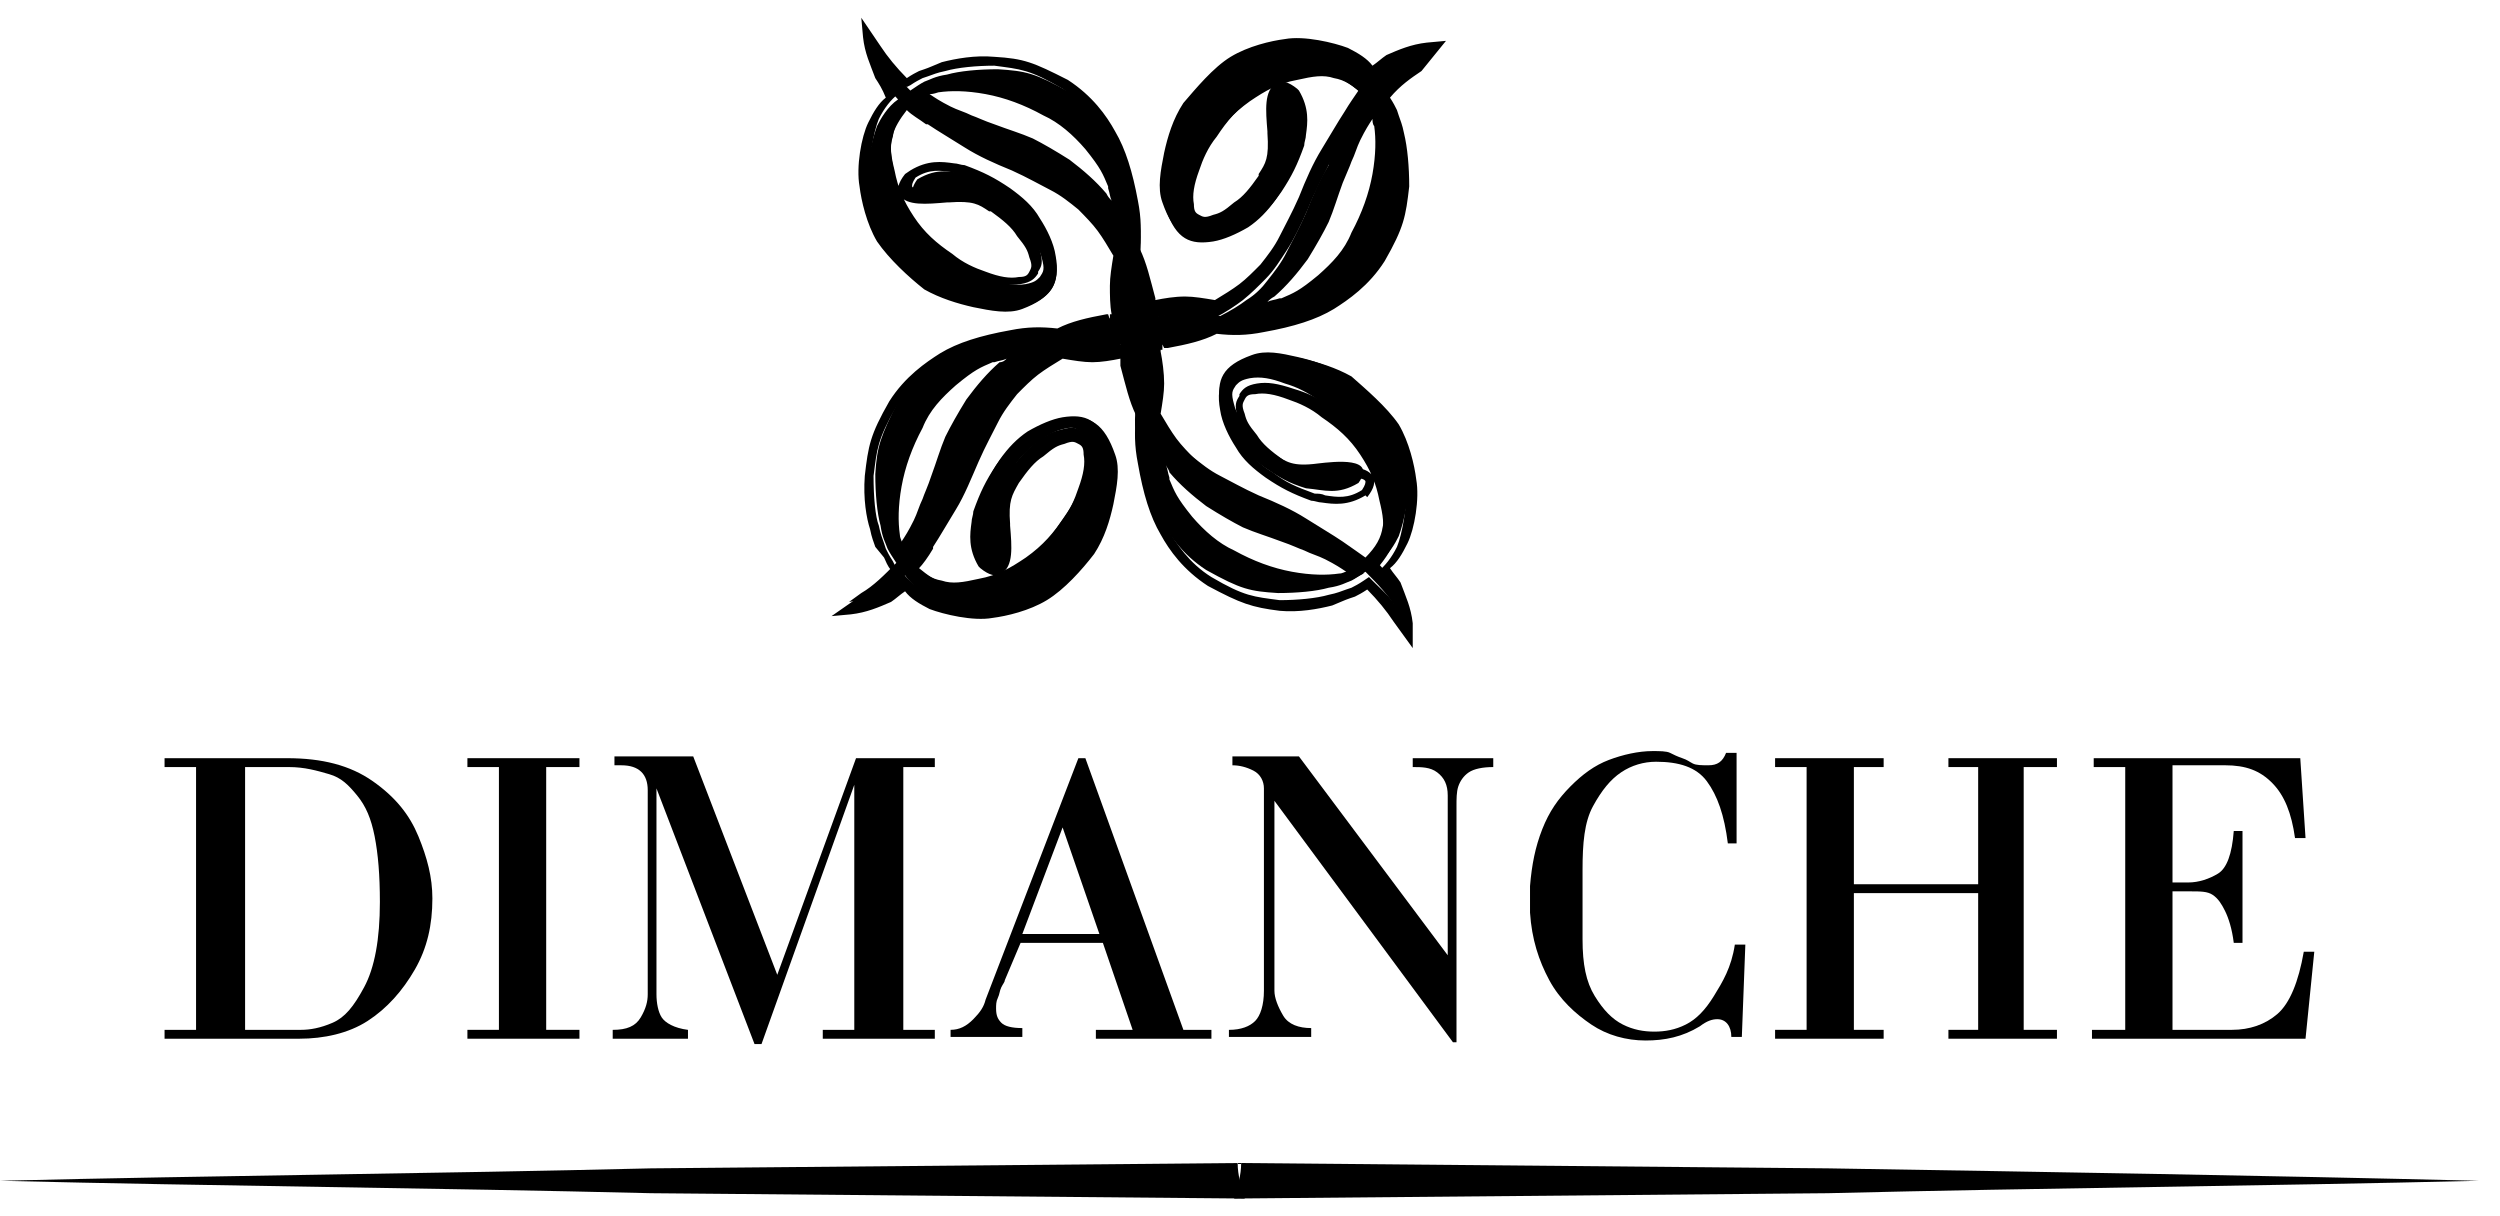<svg width="109" height="53" viewBox="0 0 109 53" fill="none" xmlns="http://www.w3.org/2000/svg">
<g clip-path="url(#clip0_149_3611)">
<path d="M59.916 4.8C59.611 5.187 59.458 5.342 59.153 6.038C58.847 6.58 58.771 7.045 58.389 7.974C58.16 8.593 58.008 9.135 57.779 9.677C57.55 10.142 57.244 10.683 56.863 11.225C56.481 11.767 56.023 12.309 55.413 12.774C54.878 13.238 54.726 13.316 54.268 13.625C54.878 13.548 55.26 13.47 55.871 13.238C56.481 13.006 56.71 12.928 57.626 12.154C58.313 11.612 58.771 10.993 59.153 10.219C59.611 9.367 59.916 8.516 60.069 7.664C60.221 6.813 60.297 6.116 60.145 5.496C59.992 5.032 59.992 5.032 59.916 4.8ZM50.604 14.941C50.528 14.941 50.451 14.941 50.375 14.941C50.375 15.019 50.451 15.019 50.451 15.096C50.528 15.483 50.604 16.025 50.604 16.412C50.604 16.799 50.528 17.264 50.451 17.806C50.68 18.27 50.909 18.657 51.138 18.967C51.367 19.354 51.673 19.664 51.978 19.896C52.36 20.206 52.741 20.515 53.199 20.747C53.657 20.98 54.191 21.289 54.878 21.599C55.642 21.909 56.328 22.218 56.939 22.605C57.55 22.993 58.084 23.302 58.542 23.612C59 23.922 59.305 24.154 59.534 24.309C59.992 23.844 60.221 23.457 60.297 22.915C60.45 22.451 60.374 21.986 60.221 21.289C60.069 20.438 59.763 19.896 59.305 19.199C58.771 18.425 58.237 17.96 57.55 17.496C57.016 17.109 56.557 16.877 56.023 16.722C55.413 16.49 54.955 16.412 54.497 16.49C54.115 16.567 54.039 16.644 53.886 16.799C53.733 17.032 53.657 17.109 53.81 17.651C53.886 17.96 54.039 18.193 54.344 18.657C54.649 19.122 55.107 19.509 55.565 19.819C56.1 20.128 56.328 20.36 57.473 20.206C58.16 20.128 60.069 19.896 59.229 21.057C58.313 21.599 57.779 21.367 56.939 21.289C56.176 21.057 55.794 20.825 55.107 20.36C54.573 19.973 54.191 19.586 53.81 19.122C53.428 18.58 53.276 18.038 53.199 17.573C53.047 16.567 53.276 15.948 54.573 15.483C55.184 15.251 55.871 15.406 56.557 15.561C57.244 15.715 57.931 15.948 58.618 16.335C59.382 16.954 60.145 17.651 60.603 18.348C61.061 19.044 61.213 19.896 61.366 20.67C61.519 21.444 61.213 22.76 60.984 23.38C60.832 23.689 60.526 24.231 60.069 24.541C60.297 24.773 60.45 25.005 60.679 25.315C60.908 25.857 61.137 26.322 61.213 27.018L60.832 26.476C60.526 25.934 60.069 25.47 59.534 24.928C59.305 25.083 59.076 25.238 58.924 25.315C58.695 25.392 58.466 25.547 57.931 25.625C57.397 25.779 56.557 25.857 55.718 25.857C54.497 25.779 54.115 25.702 52.589 24.851C51.52 24.154 50.986 23.302 50.604 22.683C50.07 21.754 49.841 20.67 49.612 19.664C49.459 18.812 49.459 18.193 49.535 17.573C49.23 16.877 49.001 16.102 48.849 15.406C48.849 15.406 48.849 15.406 48.849 15.328C48.849 15.328 48.849 15.328 48.849 15.251C48.849 15.251 48.849 15.251 48.849 15.174C48.849 15.174 48.849 15.174 48.849 15.096V15.019C48.467 15.483 48.009 15.483 47.551 15.483C47.169 15.483 46.712 15.406 46.177 15.328C45.719 15.561 45.338 15.793 45.032 16.025C44.651 16.257 44.345 16.567 44.116 16.877C43.811 17.264 43.506 17.651 43.277 18.115C43.048 18.58 42.742 19.122 42.437 19.819C42.132 20.593 41.827 21.289 41.445 21.909C41.063 22.528 40.758 23.07 40.453 23.535C40.147 23.999 39.919 24.309 39.766 24.541C40.224 25.005 40.605 25.238 41.063 25.315C41.521 25.47 41.979 25.392 42.666 25.238C43.506 25.083 44.04 24.773 44.727 24.309C45.49 23.767 45.948 23.225 46.406 22.528C46.788 21.986 47.017 21.522 47.169 20.98C47.398 20.36 47.475 19.896 47.398 19.431C47.322 19.044 47.246 18.967 47.093 18.812C46.864 18.657 46.788 18.58 46.254 18.735C45.948 18.812 45.719 18.967 45.261 19.277C44.803 19.586 44.422 19.973 44.116 20.515C43.811 21.057 43.582 21.289 43.735 22.451C43.811 23.147 44.04 25.083 42.819 24.231C42.285 23.302 42.514 22.76 42.666 21.909C42.971 21.135 43.124 20.747 43.582 20.051C43.964 19.509 44.345 19.122 44.803 18.812C45.338 18.502 45.872 18.27 46.33 18.193C47.322 18.038 47.933 18.27 48.391 19.586C48.62 20.206 48.467 20.902 48.314 21.599C48.162 22.296 47.933 22.993 47.551 23.689C46.94 24.463 46.254 25.238 45.567 25.625C44.88 26.089 44.04 26.244 43.277 26.399C42.514 26.554 41.216 26.244 40.605 26.012C40.3 25.857 39.766 25.547 39.461 25.083C39.231 25.315 39.002 25.47 38.697 25.702C38.163 25.934 37.705 26.167 37.018 26.244L37.552 25.857C38.087 25.547 38.545 25.083 39.079 24.541C38.926 24.309 38.774 24.076 38.697 23.922C38.621 23.689 38.468 23.457 38.392 22.915C38.239 22.373 38.163 21.522 38.163 20.67C38.239 19.431 38.392 19.044 39.155 17.496C39.842 16.412 40.682 15.87 41.292 15.483C42.208 14.941 43.277 14.709 44.269 14.554C45.109 14.399 45.719 14.399 46.33 14.554C47.017 14.245 47.78 14.012 48.467 13.857H48.543C48.543 13.857 48.543 13.857 48.62 13.857C48.62 13.857 48.62 13.857 48.696 13.857C48.696 13.857 48.696 13.857 48.772 13.857V13.78C48.696 13.393 48.62 12.851 48.62 12.464C48.62 12.077 48.696 11.612 48.772 11.07C48.543 10.606 48.314 10.219 48.085 9.909C47.856 9.522 47.551 9.212 47.246 8.98C46.864 8.671 46.483 8.361 46.025 8.129C45.567 7.896 45.032 7.587 44.345 7.277C43.582 6.967 42.895 6.658 42.285 6.271C41.674 5.884 41.14 5.574 40.682 5.264C40.224 4.955 39.919 4.722 39.69 4.567C39.231 5.032 39.002 5.419 38.926 5.961C38.774 6.425 38.85 6.89 39.002 7.587C39.155 8.438 39.461 8.98 39.919 9.677C40.453 10.451 40.987 10.916 41.674 11.38C42.208 11.767 42.666 11.999 43.2 12.154C43.811 12.386 44.269 12.464 44.727 12.386C45.109 12.309 45.185 12.232 45.338 12.077C45.49 11.845 45.567 11.767 45.414 11.225C45.338 10.916 45.185 10.683 44.88 10.219C44.574 9.754 44.116 9.367 43.658 9.058C43.124 8.748 42.895 8.516 41.75 8.671C41.063 8.748 39.155 8.98 39.995 7.819C40.911 7.277 41.445 7.509 42.285 7.587C43.048 7.819 43.429 8.051 44.116 8.516C44.651 8.903 45.032 9.29 45.414 9.754C45.795 10.296 45.948 10.838 46.025 11.303C46.177 12.309 45.948 12.928 44.651 13.393C44.04 13.625 43.353 13.47 42.666 13.316C41.979 13.161 41.292 12.928 40.605 12.541C39.842 11.922 39.079 11.225 38.621 10.528C38.163 9.832 38.01 8.98 37.858 8.206C37.705 7.354 38.01 6.116 38.239 5.496C38.392 5.187 38.697 4.645 39.155 4.335C38.926 4.103 38.774 3.871 38.545 3.561C38.316 3.019 38.087 2.555 38.01 1.858L38.392 2.4C38.697 2.942 39.155 3.406 39.69 3.948C39.919 3.793 40.147 3.638 40.3 3.561C40.529 3.484 40.758 3.329 41.292 3.251C41.827 3.097 42.666 3.019 43.506 3.019C44.727 3.097 45.109 3.174 46.635 4.026C47.704 4.722 48.238 5.574 48.62 6.193C49.154 7.122 49.383 8.206 49.612 9.212C49.764 10.064 49.764 10.683 49.688 11.303C49.993 11.999 50.222 12.774 50.375 13.47C50.375 13.548 50.375 13.703 50.451 13.78H50.528C50.909 13.703 51.444 13.625 51.825 13.625C52.207 13.625 52.665 13.703 53.199 13.78C53.657 13.548 54.039 13.316 54.344 13.083C54.726 12.851 55.031 12.541 55.26 12.232C55.565 11.845 55.871 11.457 56.099 10.993C56.328 10.528 56.634 9.987 56.939 9.29C57.244 8.516 57.55 7.819 57.931 7.2C58.084 6.193 58.466 5.651 58.771 5.187C59.076 4.722 59.305 4.413 59.458 4.18C59 3.716 58.618 3.484 58.16 3.406C57.702 3.251 57.244 3.329 56.557 3.484C55.718 3.638 55.184 3.948 54.497 4.413C53.733 4.955 53.276 5.496 52.818 6.193C52.436 6.735 52.207 7.2 52.054 7.742C51.825 8.361 51.749 8.825 51.825 9.29C51.902 9.677 51.978 9.754 52.131 9.909C52.36 10.064 52.436 10.142 52.97 9.987C53.276 9.909 53.505 9.754 53.962 9.445C54.42 9.135 54.802 8.748 55.107 8.206C55.413 7.664 55.642 7.432 55.489 6.271C55.413 5.574 55.184 3.638 56.405 4.49C56.939 5.419 56.634 5.961 56.557 6.813C56.252 7.587 56.099 7.974 55.642 8.671C55.26 9.212 54.878 9.6 54.42 9.909C53.886 10.219 53.352 10.451 52.894 10.528C51.902 10.683 51.291 10.451 50.833 9.135C50.604 8.516 50.757 7.819 50.909 7.122C51.062 6.425 51.291 5.729 51.673 5.032C52.283 4.258 52.97 3.484 53.657 3.097C54.344 2.632 55.184 2.477 55.947 2.322C56.786 2.168 58.008 2.477 58.618 2.709C58.924 2.864 59.458 3.174 59.763 3.638C59.992 3.406 60.221 3.251 60.526 3.019C61.061 2.787 61.519 2.555 62.206 2.477L61.824 2.942C61.29 3.251 60.832 3.716 60.297 4.258C60.45 4.49 60.603 4.722 60.679 4.877C60.755 5.109 60.908 5.342 60.984 5.884C61.137 6.425 61.213 7.277 61.213 8.129C61.137 9.367 60.984 9.754 60.221 11.303C59.534 12.386 58.695 12.928 58.084 13.316C57.168 13.857 56.099 14.09 55.107 14.245C54.268 14.399 53.657 14.399 53.047 14.245C52.36 14.554 51.596 14.786 50.909 14.941H50.833H50.604ZM39.231 23.999C39.537 23.612 39.69 23.457 39.995 22.76C40.3 22.141 40.376 21.754 40.758 20.825C40.987 20.206 41.14 19.664 41.369 19.122C41.598 18.657 41.903 18.115 42.285 17.573C42.666 17.032 43.124 16.49 43.735 16.025C44.269 15.561 44.422 15.483 44.88 15.174C44.269 15.251 43.887 15.328 43.277 15.561C42.666 15.793 42.437 15.87 41.521 16.644C40.834 17.186 40.376 17.806 39.995 18.58C39.537 19.431 39.231 20.283 39.079 21.135C38.926 21.986 38.85 22.683 39.002 23.302C39.079 23.767 39.155 23.767 39.231 23.999ZM59.076 25.005C58.695 24.696 58.466 24.541 57.855 24.231C57.244 23.922 56.863 23.844 55.947 23.457C55.336 23.225 54.802 23.07 54.268 22.838C53.81 22.605 53.276 22.296 52.741 21.909C52.207 21.522 51.673 21.057 51.215 20.438C50.757 19.896 50.68 19.741 50.375 19.277C50.451 19.896 50.528 20.283 50.757 20.902C50.986 21.522 51.062 21.754 51.825 22.683C52.36 23.38 52.97 23.844 53.733 24.231C54.573 24.696 55.413 25.005 56.252 25.16C57.092 25.315 57.779 25.315 58.389 25.238C58.847 25.16 58.847 25.083 59.076 25.005ZM40.071 4.103C40.453 4.413 40.682 4.567 41.292 4.877C41.903 5.187 42.285 5.264 43.2 5.651C43.811 5.884 44.345 6.038 44.88 6.271C45.338 6.503 45.872 6.813 46.406 7.2C46.94 7.587 47.475 8.051 47.933 8.671C48.391 9.212 48.467 9.367 48.772 9.832C48.696 9.212 48.62 8.825 48.391 8.206C48.162 7.509 48.085 7.277 47.322 6.348C46.788 5.651 46.177 5.187 45.414 4.8C44.574 4.335 43.735 4.026 42.895 3.871C42.056 3.716 41.369 3.716 40.758 3.793C40.376 3.948 40.3 3.948 40.071 4.103Z" fill="black"/>
<path d="M61.595 28.257L60.755 27.096C60.45 26.631 60.069 26.167 59.611 25.702C59.382 25.857 59.229 25.934 59.076 26.012L58.847 26.089C58.618 26.167 58.466 26.244 58.084 26.399C57.474 26.554 56.634 26.709 55.794 26.631C54.573 26.476 54.115 26.322 52.665 25.547C51.596 24.851 50.986 23.999 50.604 23.302C50.146 22.528 49.841 21.522 49.612 20.206C49.459 19.431 49.459 18.812 49.536 18.115C49.23 17.496 49.078 16.799 48.849 15.948V15.638C48.467 15.716 48.009 15.793 47.627 15.793C47.246 15.793 46.788 15.716 46.33 15.638C45.948 15.87 45.567 16.103 45.261 16.335C44.956 16.567 44.651 16.877 44.345 17.186C44.04 17.573 43.735 17.961 43.506 18.425C43.277 18.89 42.972 19.431 42.666 20.128C42.361 20.825 42.056 21.599 41.674 22.218C41.292 22.838 40.987 23.38 40.682 23.844V23.922C40.453 24.309 40.224 24.618 40.071 24.773C40.453 25.083 40.758 25.315 41.14 25.393C41.598 25.547 42.056 25.47 42.666 25.315C43.429 25.16 43.964 24.928 44.651 24.464C45.338 23.999 45.796 23.457 46.254 22.76C46.635 22.296 46.864 21.754 47.017 21.29C47.246 20.67 47.322 20.206 47.246 19.819C47.246 19.509 47.169 19.431 47.017 19.354C46.864 19.277 46.788 19.199 46.406 19.354C46.101 19.431 45.948 19.509 45.49 19.896C45.109 20.128 44.803 20.515 44.422 21.057C44.117 21.599 43.964 21.831 44.04 22.838V22.915C44.117 23.844 44.193 24.696 43.658 25.006C43.429 25.16 43.124 25.083 42.743 24.773L42.666 24.696C42.208 23.922 42.285 23.302 42.361 22.76C42.361 22.606 42.437 22.451 42.437 22.296C42.743 21.444 42.972 20.98 43.429 20.283C43.811 19.741 44.269 19.277 44.727 18.967C45.185 18.657 45.796 18.348 46.33 18.27C47.551 18.038 48.162 18.503 48.62 19.819C48.849 20.438 48.696 21.212 48.543 21.986C48.391 22.683 48.162 23.457 47.704 24.154C47.169 24.851 46.406 25.702 45.643 26.167C44.88 26.631 43.888 26.863 43.277 26.941C42.437 27.096 41.14 26.786 40.529 26.554C40.071 26.322 39.69 26.089 39.461 25.78C39.232 25.934 39.079 26.089 38.85 26.244C38.316 26.476 37.781 26.709 37.094 26.786L36.255 26.863L37.476 26.012C37.934 25.702 38.392 25.393 38.85 24.851C38.697 24.696 38.621 24.464 38.545 24.309L38.163 23.844C38.087 23.612 38.01 23.457 37.934 23.07C37.781 22.606 37.629 21.754 37.705 20.748C37.858 19.431 37.934 18.967 38.774 17.496C39.461 16.412 40.377 15.793 40.987 15.406C41.75 14.941 42.743 14.632 44.04 14.399C44.803 14.245 45.414 14.245 46.101 14.322C46.712 14.012 47.398 13.857 48.238 13.703H48.314L48.391 13.935V13.703H48.467C48.391 13.316 48.391 12.851 48.391 12.464C48.391 12.077 48.467 11.613 48.543 11.148C48.314 10.761 48.085 10.374 47.856 10.064C47.627 9.754 47.322 9.445 47.017 9.135C46.635 8.825 46.254 8.516 45.796 8.284C45.338 8.051 44.803 7.742 44.117 7.432C43.353 7.122 42.666 6.813 42.056 6.426C41.445 6.038 40.911 5.729 40.453 5.419H40.377C40.071 5.187 39.766 5.032 39.537 4.8C39.232 5.187 39.003 5.574 38.926 5.884C38.774 6.348 38.85 6.813 39.003 7.432C39.155 8.206 39.384 8.748 39.842 9.445C40.3 10.142 40.834 10.606 41.521 11.07C41.979 11.458 42.514 11.69 42.972 11.845C43.582 12.077 44.04 12.154 44.422 12.077C44.727 12.077 44.803 11.999 44.88 11.845C44.956 11.69 45.032 11.613 44.88 11.225C44.803 10.916 44.727 10.761 44.345 10.296C44.117 9.909 43.735 9.6 43.2 9.213H43.124C42.666 8.903 42.437 8.748 41.369 8.825H41.292C40.377 8.903 39.537 8.98 39.232 8.516C39.079 8.284 39.155 7.974 39.461 7.587L39.69 7.432C40.453 6.967 41.063 7.045 41.598 7.122C41.75 7.122 41.903 7.2 42.056 7.2C42.895 7.509 43.353 7.742 44.04 8.206C44.574 8.593 45.032 8.98 45.338 9.522C45.643 9.987 45.948 10.606 46.025 11.148C46.254 12.387 45.796 13.006 44.574 13.47C43.964 13.703 43.2 13.548 42.437 13.393C41.75 13.238 40.987 13.006 40.3 12.619C39.613 12.077 38.774 11.303 38.239 10.529C37.781 9.754 37.552 8.748 37.476 8.129C37.323 7.277 37.552 5.961 37.858 5.342C38.087 4.877 38.316 4.49 38.621 4.258C38.468 3.871 38.316 3.639 38.163 3.406C37.934 2.787 37.705 2.322 37.629 1.626L37.552 0.774L38.392 2.013C38.697 2.477 39.079 2.942 39.537 3.406C39.766 3.251 39.919 3.174 40.071 3.097L40.3 3.019C40.529 2.942 40.682 2.864 41.063 2.71C41.674 2.555 42.514 2.4 43.353 2.477C44.651 2.555 45.032 2.71 46.559 3.484C47.627 4.18 48.238 5.032 48.62 5.729C49.078 6.503 49.383 7.509 49.612 8.748C49.765 9.522 49.765 10.142 49.688 10.838C49.993 11.458 50.146 12.154 50.375 13.006V13.083C50.757 13.006 51.215 12.928 51.673 12.928C52.054 12.928 52.512 13.006 52.97 13.083C53.352 12.851 53.733 12.619 54.039 12.387C54.344 12.154 54.649 11.845 54.955 11.535C55.26 11.148 55.565 10.761 55.794 10.296C56.023 9.832 56.329 9.29 56.634 8.593C56.939 7.819 57.245 7.122 57.626 6.503C58.008 5.884 58.313 5.342 58.618 4.877C58.847 4.49 59.076 4.18 59.229 3.948C58.847 3.639 58.466 3.406 58.16 3.329C57.703 3.174 57.245 3.251 56.634 3.406C55.871 3.561 55.336 3.793 54.649 4.258C53.962 4.722 53.505 5.264 53.047 5.961C52.665 6.426 52.436 6.967 52.283 7.432C52.054 8.051 51.978 8.516 52.054 8.903C52.054 9.213 52.131 9.29 52.283 9.367C52.436 9.445 52.512 9.522 52.894 9.367C53.199 9.29 53.352 9.213 53.81 8.825C54.191 8.593 54.497 8.206 54.878 7.664V7.587C55.184 7.122 55.336 6.89 55.26 5.806V5.729C55.184 4.8 55.107 3.948 55.642 3.639C55.871 3.484 56.176 3.561 56.558 3.871L56.634 3.948C57.092 4.722 57.016 5.342 56.939 5.884C56.939 6.038 56.863 6.193 56.863 6.348C56.558 7.2 56.329 7.664 55.871 8.361C55.489 8.903 55.107 9.367 54.573 9.677C54.115 9.987 53.505 10.219 52.97 10.374C51.749 10.606 51.138 10.142 50.681 8.825C50.452 8.206 50.604 7.432 50.757 6.658C50.91 5.961 51.138 5.187 51.596 4.49C52.131 3.871 52.894 2.942 53.657 2.477C54.42 2.013 55.413 1.781 56.023 1.703C56.863 1.548 58.16 1.858 58.771 2.09C59.229 2.322 59.611 2.555 59.84 2.864C60.069 2.71 60.221 2.555 60.45 2.4C60.984 2.168 61.519 1.935 62.206 1.858L63.045 1.781L61.977 3.097C61.519 3.406 61.061 3.716 60.603 4.258C60.755 4.49 60.832 4.645 60.908 4.8L60.984 5.032C61.061 5.264 61.137 5.419 61.214 5.806C61.366 6.426 61.442 7.277 61.442 8.129C61.29 9.445 61.214 9.909 60.374 11.38C59.687 12.464 58.771 13.083 58.16 13.47C57.397 13.935 56.405 14.245 55.107 14.477C54.344 14.632 53.733 14.632 53.047 14.554C52.436 14.864 51.749 15.019 50.91 15.174H50.757L50.681 15.019V15.251H50.604V15.328C50.681 15.716 50.757 16.257 50.757 16.722C50.757 17.109 50.681 17.573 50.604 18.038C50.833 18.425 51.062 18.812 51.291 19.122C51.52 19.431 51.825 19.741 52.131 20.051C52.512 20.36 52.894 20.67 53.352 20.902C53.81 21.135 54.344 21.444 55.031 21.754C55.794 22.064 56.481 22.373 57.092 22.76C57.703 23.148 58.237 23.457 58.695 23.767L58.771 23.844C59.153 24.076 59.458 24.309 59.611 24.464C59.916 24.076 60.145 23.689 60.221 23.38C60.374 22.915 60.298 22.451 60.145 21.831C59.992 21.057 59.763 20.515 59.305 19.819C58.847 19.122 58.313 18.657 57.626 18.193C57.168 17.806 56.634 17.573 56.176 17.419C55.565 17.186 55.107 17.109 54.726 17.186C54.42 17.186 54.344 17.264 54.268 17.419C54.191 17.573 54.115 17.651 54.268 18.038C54.344 18.348 54.42 18.503 54.802 18.967C55.031 19.354 55.413 19.664 55.947 20.051C56.405 20.36 56.634 20.515 57.703 20.438H57.779C58.695 20.36 59.534 20.283 59.84 20.748C59.992 20.98 59.916 21.29 59.611 21.677L59.534 21.599C58.771 22.064 58.16 21.986 57.626 21.909C57.474 21.909 57.321 21.831 57.168 21.831C56.329 21.522 55.871 21.29 55.184 20.825C54.649 20.438 54.191 20.051 53.886 19.509C53.581 19.044 53.276 18.425 53.199 17.883C52.97 16.645 53.428 16.025 54.649 15.561C55.26 15.328 56.023 15.483 56.787 15.638C57.474 15.793 58.237 16.025 58.924 16.412C59.534 16.954 60.45 17.728 60.984 18.503C61.442 19.277 61.671 20.283 61.748 20.902C61.9 21.754 61.671 23.07 61.366 23.689C61.137 24.154 60.908 24.541 60.603 24.773C60.755 25.006 60.908 25.16 61.061 25.393C61.29 26.012 61.519 26.476 61.595 27.173V28.257ZM59.687 25.16L59.84 25.315C60.221 25.702 60.603 26.012 60.832 26.399C60.755 26.244 60.679 26.089 60.603 25.934C60.45 25.702 60.221 25.393 60.069 25.238L59.916 25.083L60.069 24.928C60.374 24.696 60.679 24.309 60.908 23.844C61.137 23.302 61.366 21.986 61.29 21.29C61.214 20.67 60.984 19.741 60.603 19.044C60.145 18.27 59.305 17.573 58.695 17.032C58.084 16.645 57.397 16.412 56.787 16.257C56.1 16.103 55.413 16.025 54.878 16.18C53.657 16.567 53.505 17.109 53.657 18.038C53.733 18.503 53.962 19.044 54.268 19.431C54.573 19.896 54.955 20.283 55.489 20.593C56.1 21.057 56.481 21.212 57.321 21.522C57.474 21.522 57.626 21.522 57.779 21.599C58.313 21.677 58.771 21.754 59.382 21.367C59.534 21.135 59.534 21.057 59.534 20.98C59.458 20.825 58.924 20.748 57.931 20.902H57.855C56.71 20.98 56.405 20.825 55.871 20.515H55.794C55.413 20.206 54.878 19.819 54.497 19.277C54.191 18.812 54.039 18.58 53.962 18.193C53.81 17.651 53.886 17.496 54.039 17.264V17.186C54.191 16.954 54.344 16.799 54.802 16.722C55.26 16.645 55.718 16.722 56.405 16.954C56.939 17.109 57.474 17.341 58.008 17.728C58.771 18.193 59.305 18.812 59.84 19.509C60.374 20.206 60.603 20.825 60.755 21.677C60.908 22.373 60.984 22.915 60.832 23.38C60.755 23.844 60.45 24.309 59.992 24.851L59.84 25.006L59.534 24.773C59.305 24.618 59 24.386 58.542 24.076L58.466 23.999C58.008 23.689 57.55 23.38 56.939 22.993C56.329 22.683 55.642 22.296 54.878 21.986C54.191 21.677 53.581 21.367 53.123 21.135C52.665 20.902 52.283 20.593 51.902 20.283C51.596 19.973 51.291 19.664 50.986 19.277C50.757 18.967 50.452 18.503 50.222 18.038V17.961V17.883C50.299 17.341 50.375 16.877 50.375 16.567C50.375 16.103 50.299 15.638 50.222 15.251V15.174V15.096C50.222 15.096 50.222 15.019 50.146 15.019L50.07 14.709H50.375C50.452 14.709 50.528 14.709 50.604 14.709H50.833C51.673 14.554 52.36 14.322 52.97 14.09H53.047H53.123C53.81 14.167 54.42 14.167 55.107 14.09C56.329 13.857 57.245 13.548 58.008 13.161C58.618 12.774 59.458 12.232 60.069 11.225C60.908 9.754 60.908 9.367 61.061 8.206C61.061 7.432 60.984 6.58 60.832 6.038C60.755 5.651 60.679 5.497 60.603 5.264L60.526 5.032C60.45 4.877 60.374 4.722 60.221 4.49L60.145 4.335L60.298 4.18C60.679 3.793 60.984 3.406 61.366 3.174C61.061 3.097 60.908 3.174 60.755 3.251C60.526 3.406 60.221 3.639 60.069 3.793L59.916 3.948L59.763 3.793C59.534 3.484 59.153 3.174 58.695 2.942C58.16 2.71 56.939 2.477 56.176 2.555C55.565 2.632 54.649 2.787 53.962 3.251C53.199 3.716 52.512 4.568 51.978 5.187C51.596 5.806 51.367 6.503 51.215 7.122C51.062 7.819 50.986 8.516 51.138 9.058C51.52 10.296 52.054 10.451 52.894 10.296C53.352 10.219 53.886 9.987 54.268 9.677C54.726 9.367 55.107 8.98 55.413 8.438C55.871 7.819 56.023 7.432 56.329 6.658C56.329 6.503 56.329 6.348 56.405 6.193C56.481 5.651 56.558 5.187 56.176 4.568C55.947 4.413 55.871 4.413 55.794 4.413C55.718 4.568 55.642 5.109 55.718 6.116V6.193C55.794 7.355 55.642 7.664 55.26 8.206V8.284C54.955 8.748 54.573 9.213 54.039 9.6C53.581 9.909 53.352 10.064 52.97 10.142C52.436 10.296 52.283 10.219 52.054 10.064H51.978C51.749 9.909 51.596 9.754 51.52 9.29C51.444 8.825 51.52 8.361 51.749 7.664C51.902 7.122 52.207 6.58 52.589 6.038C53.047 5.342 53.657 4.722 54.344 4.258C55.031 3.716 55.642 3.484 56.481 3.329C57.168 3.174 57.703 3.097 58.16 3.251C58.618 3.329 59.076 3.639 59.611 4.103L59.763 4.258L59.687 4.413C59.458 4.722 59.229 5.032 59 5.419C58.695 5.884 58.313 6.426 58.008 7.045C57.703 7.664 57.321 8.361 57.016 9.135C56.71 9.832 56.405 10.451 56.1 10.916C55.794 11.38 55.565 11.767 55.184 12.154C54.878 12.464 54.573 12.774 54.191 13.083C53.886 13.316 53.428 13.625 52.97 13.857H52.894H52.818C52.283 13.78 51.825 13.703 51.52 13.703C51.138 13.703 50.681 13.78 50.299 13.857H50.222H50.146H49.917V13.625C49.917 13.548 49.917 13.393 49.841 13.316C49.688 12.464 49.459 11.767 49.23 11.148V11.07V10.993C49.307 10.296 49.307 9.677 49.154 8.98C48.925 7.742 48.62 6.813 48.238 6.038C47.856 5.342 47.322 4.568 46.33 3.871C44.88 3.019 44.498 3.019 43.353 2.864C42.59 2.864 41.75 2.942 41.216 3.097C40.834 3.174 40.682 3.251 40.453 3.329L40.224 3.406C40.071 3.484 39.919 3.561 39.69 3.716L39.537 3.793L39.384 3.716C39.003 3.329 38.621 3.019 38.392 2.632C38.468 2.787 38.545 2.942 38.621 3.097C38.774 3.329 39.003 3.639 39.155 3.793L39.308 3.948L39.155 4.103C38.85 4.335 38.545 4.722 38.316 5.187C38.087 5.729 37.858 7.045 37.934 7.742C38.01 8.361 38.239 9.29 38.621 9.987C39.079 10.761 39.919 11.458 40.529 11.999C41.14 12.387 41.827 12.619 42.437 12.774C43.124 12.928 43.811 13.006 44.345 12.851C45.567 12.464 45.719 11.922 45.567 10.993C45.49 10.529 45.261 9.987 44.956 9.6C44.651 9.29 44.269 8.903 43.811 8.516C43.124 8.051 42.743 7.896 41.979 7.587C41.827 7.587 41.674 7.587 41.521 7.509C40.987 7.432 40.529 7.355 39.919 7.742C39.766 7.974 39.766 8.051 39.766 8.129C39.842 8.284 40.377 8.361 41.369 8.206H41.445C42.59 8.129 42.895 8.284 43.429 8.593H43.506C43.964 8.903 44.422 9.29 44.803 9.832C45.109 10.296 45.261 10.529 45.338 10.916C45.49 11.458 45.414 11.613 45.261 11.845V11.922C45.109 12.154 44.956 12.309 44.498 12.387C44.04 12.464 43.582 12.387 42.895 12.154C42.361 11.999 41.827 11.767 41.292 11.38C40.605 10.916 39.995 10.296 39.461 9.6C38.926 8.903 38.697 8.284 38.545 7.432C38.392 6.735 38.316 6.193 38.468 5.729C38.545 5.264 38.85 4.8 39.308 4.258L39.461 4.103L39.613 4.18C39.842 4.335 40.148 4.568 40.605 4.877L40.682 4.955C41.14 5.264 41.598 5.574 42.208 5.884C42.819 6.193 43.506 6.58 44.269 6.89C44.956 7.2 45.567 7.509 46.025 7.819C46.483 8.129 46.864 8.361 47.246 8.671C47.551 8.98 47.856 9.29 48.162 9.677C48.391 9.987 48.696 10.451 48.925 10.916V10.993V11.07C48.849 11.613 48.772 12.077 48.772 12.387C48.772 12.851 48.849 13.316 48.925 13.703V13.78L49.001 14.09H48.696L48.62 13.935V14.167L48.314 14.245C47.475 14.399 46.788 14.632 46.177 14.864H46.101H46.025C45.338 14.787 44.727 14.787 44.04 14.864C42.819 15.096 41.903 15.406 41.14 15.793C40.529 16.18 39.69 16.722 39.079 17.728C38.239 19.199 38.239 19.586 38.087 20.748C38.087 21.677 38.163 22.528 38.316 22.915C38.392 23.302 38.468 23.457 38.545 23.689L38.621 23.922C38.697 24.076 38.774 24.231 38.926 24.464L39.003 24.618V24.773C38.621 25.16 38.316 25.47 37.934 25.78C38.087 25.702 38.239 25.625 38.392 25.547C38.621 25.393 38.926 25.16 39.079 25.006L39.232 24.851L39.384 25.006C39.613 25.315 39.995 25.625 40.453 25.857C40.987 26.089 42.208 26.322 42.972 26.244C43.582 26.167 44.498 26.012 45.185 25.547C45.948 25.083 46.635 24.231 47.169 23.612C47.551 22.993 47.78 22.296 47.933 21.677C48.085 20.902 48.162 20.283 48.009 19.741C47.627 18.503 47.093 18.348 46.254 18.503C45.796 18.58 45.261 18.812 44.88 19.122C44.422 19.431 44.04 19.819 43.735 20.36C43.277 20.98 43.124 21.367 42.819 22.141C42.819 22.296 42.819 22.451 42.743 22.606C42.666 23.148 42.59 23.612 42.972 24.231C43.2 24.386 43.277 24.386 43.353 24.386C43.506 24.309 43.582 23.767 43.506 22.76V22.683C43.429 21.522 43.582 21.212 43.964 20.67V20.593C44.269 20.206 44.651 19.664 45.185 19.277C45.643 18.967 45.872 18.812 46.254 18.735C46.788 18.58 46.941 18.657 47.169 18.812H47.246C47.475 18.967 47.627 19.122 47.704 19.586C47.78 20.051 47.704 20.515 47.475 21.212C47.322 21.754 47.093 22.296 46.635 22.838C46.177 23.535 45.567 24.154 44.88 24.618C44.193 25.16 43.582 25.393 42.743 25.547C42.056 25.702 41.521 25.78 41.063 25.625C40.453 25.547 39.995 25.238 39.537 24.773L39.384 24.618L39.461 24.464C39.613 24.231 39.842 23.922 40.148 23.457V23.38C40.453 22.915 40.758 22.451 41.14 21.831C41.521 21.212 41.827 20.515 42.132 19.741C42.437 19.044 42.743 18.425 43.048 17.961C43.353 17.496 43.582 17.109 43.964 16.722C44.269 16.412 44.574 16.103 44.956 15.793C45.261 15.561 45.719 15.251 46.177 15.019H46.254H46.33C46.864 15.096 47.322 15.174 47.627 15.174C48.009 15.174 48.467 15.096 48.849 15.019H48.925L49.23 14.941V15.328L49.078 15.483H49.23V15.716L49.001 15.793H49.23C49.383 16.645 49.612 17.341 49.917 17.961V18.038V18.115C49.841 18.812 49.841 19.431 49.994 20.128C50.222 21.367 50.528 22.296 50.91 23.07C51.291 23.689 51.825 24.541 52.818 25.16C54.268 26.012 54.649 26.012 55.794 26.167C56.558 26.167 57.397 26.089 57.931 25.934C58.313 25.857 58.466 25.78 58.695 25.702L58.924 25.625C59.076 25.547 59.229 25.47 59.458 25.315L59.687 25.16ZM57.626 25.47C57.245 25.47 56.787 25.393 56.252 25.315C55.413 25.16 54.497 24.851 53.657 24.386C52.894 23.999 52.283 23.457 51.673 22.76C50.986 21.831 50.833 21.599 50.604 21.057V20.98C50.375 20.36 50.299 19.973 50.222 19.354L50.07 18.425L50.757 19.509C50.91 19.819 51.062 19.973 51.367 20.36C51.749 20.902 52.283 21.367 52.894 21.754C53.428 22.141 53.962 22.451 54.42 22.606C54.878 22.838 55.413 22.993 56.023 23.225C56.405 23.38 56.71 23.457 56.939 23.612C57.245 23.767 57.55 23.844 57.931 23.999C58.618 24.309 58.847 24.464 59.153 24.773L59.458 25.006L59 25.238C58.847 25.315 58.771 25.393 58.389 25.393C58.16 25.47 57.931 25.47 57.626 25.47ZM50.833 20.283C50.91 20.438 50.91 20.593 50.986 20.825V20.902C51.215 21.444 51.291 21.677 51.978 22.528C52.512 23.148 53.123 23.689 53.81 23.999C54.649 24.464 55.489 24.773 56.329 24.928C57.168 25.083 57.855 25.083 58.389 25.006C58.542 25.006 58.618 24.928 58.695 24.928C58.466 24.773 58.237 24.618 57.779 24.386C57.474 24.231 57.168 24.154 56.863 23.999C56.634 23.922 56.329 23.767 55.871 23.612C55.26 23.38 54.726 23.225 54.191 22.993C53.733 22.76 53.199 22.451 52.589 22.064C51.978 21.599 51.444 21.135 50.986 20.593C50.986 20.515 50.91 20.438 50.833 20.283ZM39.232 24.464L39.003 23.999C38.926 23.844 38.85 23.767 38.85 23.38C38.697 22.76 38.774 21.986 38.926 21.135C39.079 20.283 39.384 19.354 39.842 18.503C40.224 17.728 40.758 17.109 41.445 16.567C42.361 15.87 42.59 15.716 43.124 15.483H43.2C43.811 15.251 44.193 15.174 44.803 15.096L45.719 14.941L44.651 15.638C44.345 15.793 44.193 15.948 43.735 16.257C43.2 16.645 42.743 17.186 42.361 17.806C41.979 18.348 41.674 18.89 41.521 19.354C41.292 19.819 41.14 20.438 40.911 20.98C40.758 21.367 40.605 21.677 40.529 21.909C40.377 22.218 40.3 22.528 40.148 22.915C39.842 23.612 39.69 23.767 39.384 24.154L39.232 24.464ZM43.888 15.638C43.735 15.716 43.582 15.716 43.353 15.793H43.277C42.743 16.025 42.514 16.103 41.674 16.799C41.063 17.341 40.529 17.883 40.224 18.657C39.766 19.509 39.461 20.36 39.308 21.212C39.155 22.064 39.155 22.76 39.232 23.302C39.232 23.457 39.308 23.535 39.308 23.612C39.461 23.38 39.613 23.148 39.842 22.683C39.995 22.373 40.071 22.064 40.224 21.754C40.3 21.522 40.453 21.212 40.605 20.748C40.834 20.128 40.987 19.586 41.216 19.044C41.445 18.58 41.75 18.038 42.132 17.419C42.59 16.799 43.048 16.257 43.582 15.793C43.735 15.793 43.811 15.716 43.888 15.638ZM53.352 13.857L54.42 13.161C54.726 13.006 54.878 12.851 55.336 12.541C55.871 12.154 56.329 11.613 56.71 10.993C57.092 10.451 57.397 9.909 57.55 9.445C57.779 8.98 57.931 8.361 58.16 7.819C58.313 7.432 58.389 7.122 58.542 6.89C58.695 6.58 58.771 6.271 58.924 5.884C59.229 5.187 59.382 5.032 59.687 4.645L59.916 4.335L60.145 4.8C60.221 4.955 60.221 5.109 60.298 5.419C60.45 6.038 60.374 6.813 60.221 7.664C60.069 8.516 59.763 9.445 59.305 10.296C58.924 11.07 58.389 11.69 57.703 12.232C56.787 12.928 56.558 13.083 56.023 13.316H55.947C55.336 13.548 54.955 13.625 54.344 13.703L53.352 13.857ZM59.84 5.187C59.687 5.419 59.534 5.651 59.305 6.116C59.153 6.426 59.076 6.735 58.924 7.045C58.847 7.277 58.695 7.587 58.542 7.974C58.313 8.593 58.16 9.135 57.931 9.677C57.703 10.142 57.397 10.684 57.016 11.303C56.558 11.922 56.1 12.464 55.565 12.928C55.413 13.006 55.336 13.083 55.26 13.161C55.413 13.083 55.565 13.083 55.794 13.006H55.871C56.405 12.774 56.634 12.696 57.474 11.999C58.084 11.458 58.618 10.916 58.924 10.142C59.382 9.29 59.687 8.438 59.84 7.587C59.992 6.735 59.992 6.038 59.916 5.497C59.84 5.419 59.84 5.264 59.84 5.187ZM49.078 10.684L48.391 9.6C48.238 9.29 48.085 9.135 47.78 8.671C47.398 8.129 46.864 7.664 46.254 7.277C45.719 6.89 45.185 6.658 44.727 6.426C44.269 6.193 43.735 6.038 43.124 5.806C42.743 5.651 42.437 5.497 42.208 5.419C41.903 5.264 41.598 5.187 41.216 5.032C40.529 4.722 40.3 4.568 39.995 4.258L39.69 4.026L40.148 3.793C40.3 3.716 40.377 3.639 40.758 3.639C41.369 3.484 42.132 3.561 42.972 3.716C43.811 3.871 44.727 4.18 45.567 4.645C46.33 5.032 46.941 5.574 47.551 6.271C48.238 7.2 48.391 7.432 48.62 7.974V8.051C48.849 8.748 48.925 9.135 49.001 9.677L49.078 10.684ZM40.529 4.103C40.758 4.258 40.987 4.413 41.445 4.645C41.75 4.8 42.056 4.877 42.361 5.032C42.59 5.109 42.895 5.264 43.353 5.419C43.964 5.651 44.498 5.806 45.032 6.038C45.49 6.271 46.025 6.58 46.635 6.967C47.246 7.432 47.78 7.896 48.238 8.438C48.314 8.593 48.391 8.671 48.467 8.748C48.391 8.593 48.391 8.438 48.314 8.206V8.129C48.085 7.587 48.009 7.355 47.322 6.503C46.788 5.884 46.177 5.342 45.49 5.032C44.651 4.568 43.811 4.258 42.972 4.103C42.132 3.948 41.445 3.948 40.911 4.026C40.682 4.103 40.605 4.103 40.529 4.103Z" fill="black"/>
<path d="M28.393 50.94C18.929 51.172 9.464 51.25 0 51.482C9.464 51.714 18.929 51.792 28.393 52.024L54.268 52.256C54.115 51.714 53.962 51.25 53.962 50.708L28.393 50.94Z" fill="black"/>
<path d="M79.684 50.94C89.149 51.095 98.613 51.25 108.078 51.482C98.613 51.714 89.149 51.792 79.684 52.024L53.81 52.256C53.962 51.714 54.115 51.25 54.115 50.708L79.684 50.94Z" fill="black"/>
<path d="M7.175 33.057H12.517C14.044 33.057 15.265 33.366 16.257 34.063C17.25 34.76 17.86 35.534 18.242 36.463C18.623 37.392 18.852 38.243 18.852 39.172C18.852 40.334 18.623 41.34 18.089 42.269C17.555 43.198 16.868 43.972 16.028 44.514C15.189 45.056 14.12 45.288 13.052 45.288H7.175V44.901H8.548V33.444H7.175V33.057ZM10.686 44.901H13.128C13.51 44.901 13.968 44.824 14.502 44.592C15.036 44.359 15.418 43.895 15.876 43.043C16.334 42.192 16.563 40.953 16.563 39.327C16.563 38.166 16.486 37.237 16.334 36.463C16.181 35.689 15.952 35.147 15.57 34.682C15.189 34.218 14.883 33.908 14.349 33.753C13.815 33.599 13.281 33.444 12.594 33.444H10.686V44.901Z" fill="black"/>
<path d="M21.753 44.901V33.444H20.379V33.057H25.264V33.444H23.814V44.901H25.264V45.288H20.379V44.901H21.753Z" fill="black"/>
<path d="M33.889 42.502L37.323 33.057H40.758V33.444H39.384V44.902H40.758V45.289H35.873V44.902H37.247V34.218L33.202 45.521H32.897L28.622 34.373V43.353C28.622 43.74 28.699 44.127 28.851 44.36C29.004 44.592 29.386 44.824 29.996 44.902V45.289H26.714V44.902C27.325 44.902 27.706 44.747 27.935 44.36C28.164 43.973 28.241 43.663 28.241 43.353V34.45C28.241 33.754 27.859 33.367 27.096 33.367H26.79V32.98H30.225L33.889 42.502Z" fill="black"/>
<path d="M49.383 44.901L48.085 41.108H44.498L43.811 42.734C43.811 42.811 43.735 42.889 43.658 43.043C43.582 43.198 43.582 43.353 43.506 43.508C43.429 43.663 43.429 43.818 43.429 43.972C43.429 44.282 43.506 44.437 43.658 44.592C43.811 44.746 44.117 44.824 44.574 44.824V45.211H41.445V44.901C41.827 44.901 42.132 44.746 42.437 44.437C42.743 44.127 42.895 43.895 42.972 43.585L47.017 33.057H47.322L51.596 44.901H52.818V45.288H47.78V44.901H49.383ZM47.933 40.721L46.33 36.076L44.574 40.721H47.933Z" fill="black"/>
<path d="M63.121 41.65V34.683C63.121 34.218 62.969 33.908 62.663 33.676C62.358 33.444 61.977 33.444 61.595 33.444V33.057H65.106V33.444C64.648 33.444 64.266 33.521 64.037 33.676C63.808 33.831 63.656 34.063 63.579 34.296C63.503 34.528 63.503 34.837 63.503 35.147V45.444H63.35L55.565 34.915V43.198C55.565 43.508 55.718 43.895 55.947 44.282C56.176 44.669 56.634 44.824 57.168 44.824V45.211H53.581V44.902C54.115 44.902 54.497 44.747 54.726 44.514C54.955 44.282 55.107 43.818 55.107 43.198V34.373C55.107 34.063 54.955 33.754 54.649 33.599C54.344 33.444 54.039 33.367 53.733 33.367V32.98H56.634L63.121 41.65Z" fill="black"/>
<path d="M75.639 41.185H76.097L75.944 45.211H75.486C75.486 44.747 75.257 44.437 74.876 44.437C74.647 44.437 74.418 44.514 74.112 44.747C73.349 45.211 72.586 45.366 71.746 45.366C70.907 45.366 70.067 45.134 69.38 44.669C68.693 44.205 68.006 43.585 67.548 42.734C67.091 41.882 66.785 40.953 66.709 39.792V38.631C66.785 37.702 66.938 36.928 67.243 36.153C67.548 35.379 67.93 34.837 68.464 34.295C68.999 33.754 69.533 33.366 70.144 33.134C70.754 32.902 71.441 32.747 72.052 32.747C72.357 32.747 72.662 32.747 72.815 32.825C72.968 32.902 73.12 32.979 73.349 33.057C73.578 33.134 73.654 33.212 73.807 33.289C73.96 33.366 74.189 33.366 74.494 33.366C74.876 33.366 75.105 33.212 75.257 32.825H75.715V36.773H75.334C75.181 35.534 74.876 34.682 74.418 34.063C73.96 33.444 73.197 33.212 72.204 33.212C71.67 33.212 71.136 33.366 70.678 33.676C70.22 33.986 69.838 34.45 69.457 35.147C69.075 35.844 68.999 36.773 68.999 37.934V40.953C68.999 42.037 69.151 42.811 69.533 43.431C69.915 44.05 70.296 44.437 70.754 44.669C71.212 44.901 71.67 44.979 72.128 44.979C72.586 44.979 73.044 44.901 73.502 44.669C73.96 44.437 74.341 44.05 74.723 43.431C75.105 42.811 75.486 42.192 75.639 41.185Z" fill="black"/>
<path d="M80.829 38.94V44.901H82.127V45.288H77.394V44.901H78.768V33.444H77.394V33.057H82.127V33.444H80.829V38.553H86.248V33.444H84.951V33.057H89.683V33.444H88.233V44.901H89.683V45.288H84.951V44.901H86.248V38.94H80.829Z" fill="black"/>
<path d="M92.66 44.901V33.444H91.286V33.057H100.292L100.521 36.54H100.063C99.911 35.456 99.605 34.682 99.071 34.141C98.537 33.599 97.926 33.366 97.01 33.366H94.721V38.476H95.407C95.865 38.476 96.323 38.321 96.705 38.089C97.087 37.856 97.316 37.237 97.392 36.231H97.773V41.108H97.392C97.316 40.489 97.163 40.024 97.01 39.714C96.858 39.405 96.705 39.172 96.476 39.018C96.247 38.863 95.942 38.863 95.484 38.863H94.721V44.901H97.316C98.079 44.901 98.766 44.669 99.3 44.205C99.834 43.74 100.216 42.811 100.445 41.495H100.903L100.521 45.288H91.21V44.901H92.66Z" fill="black"/>
</g>
<defs>
<clipPath id="clip0_149_3611">
<rect width="108.383" height="52.643" fill="white"/>
</clipPath>
</defs>
</svg>
